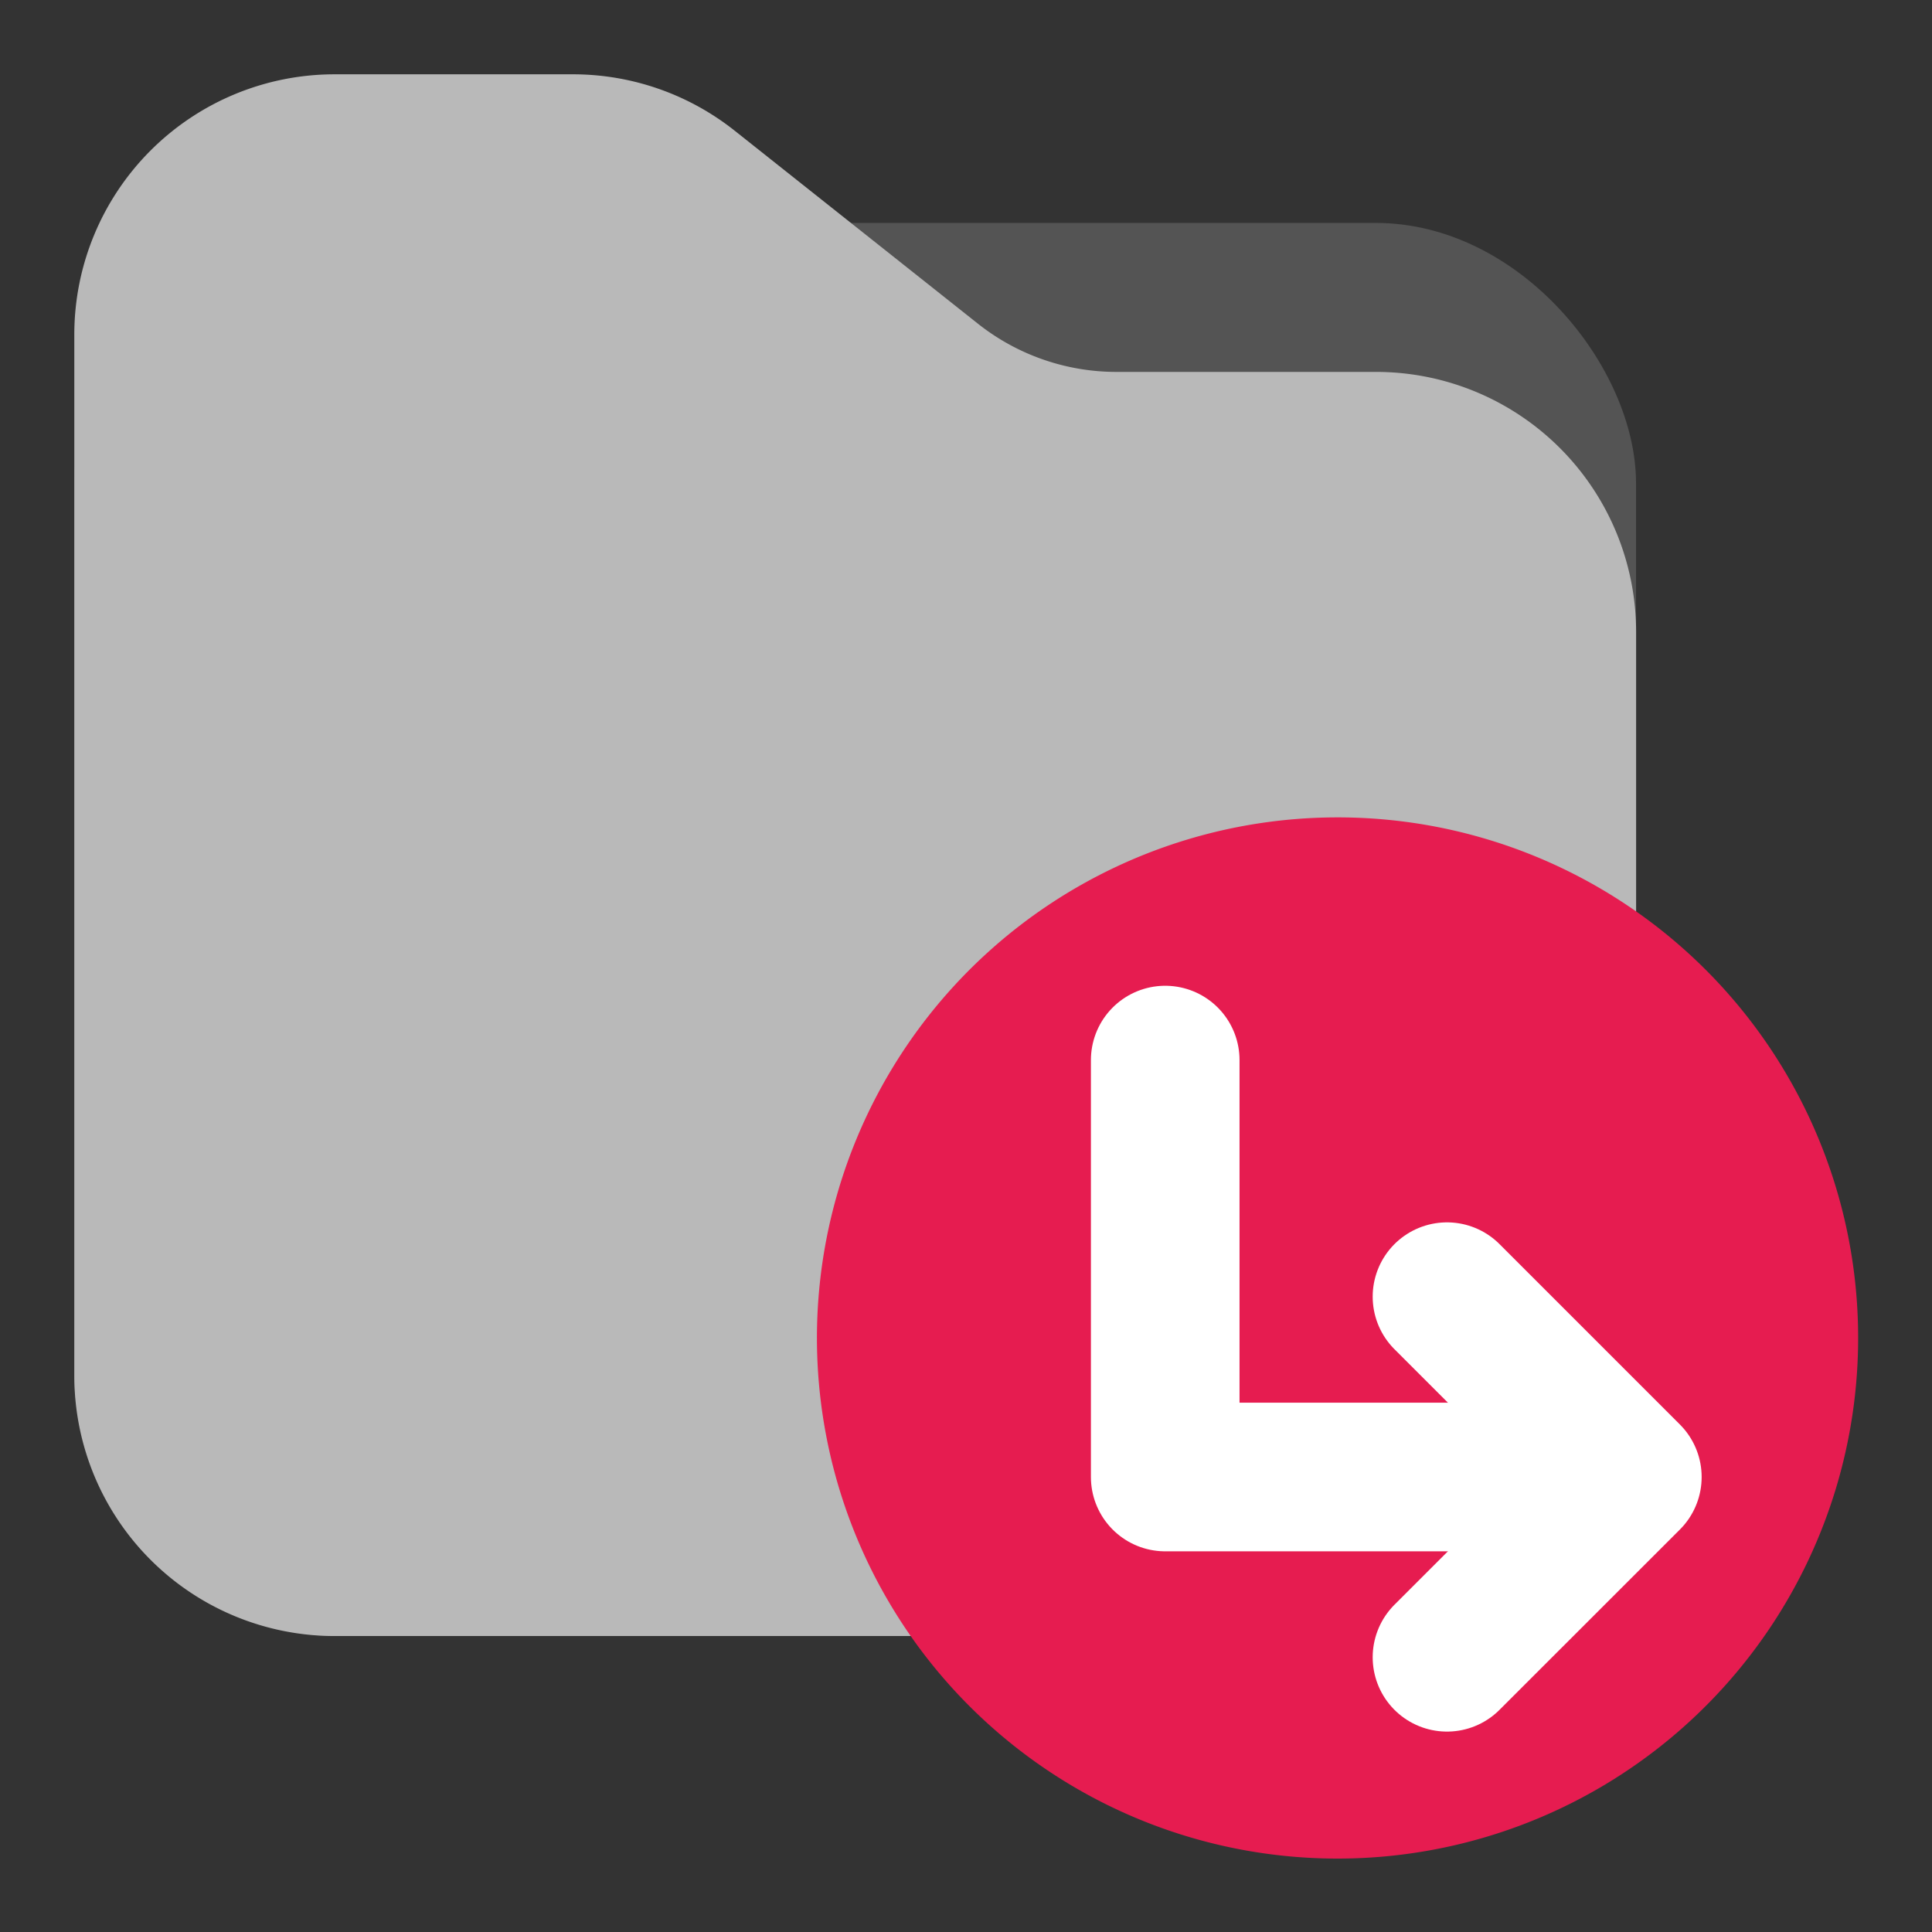 <svg id="Слой_1" data-name="Слой 1"
  xmlns:dc="http://purl.org/dc/elements/1.1/"
  xmlns:cc="http://creativecommons.org/ns#"
  xmlns:rdf="http://www.w3.org/1999/02/22-rdf-syntax-ns#"
  xmlns="http://www.w3.org/2000/svg" viewBox="0 0 26 26">
  <rect x="0" y="0" width="26" height="26" fill="#333333" stroke="none"/>
  <defs>
    <style>.cls-1{fill:#545454;}.cls-2{fill:#b9b9b9;}.cls-3{fill:#e61c50;}.cls-4{fill:none;stroke:#fff;stroke-linecap:round;stroke-linejoin:round;stroke-width:2px;}</style>
  </defs>
  <title>directory_browser</title>
  <rect class="cls-1" x="1" y="3" width="21.017" height="19.017" rx="3.503"/>
  <path class="cls-2" d="M18.514,22.017H4.503A3.503,3.503,0,0,1,1,18.514V4.503A3.503,3.503,0,0,1,4.503,1H7.71a3.5,3.5,0,0,1,2.176.758l3.273,2.597a3,3,0,0,0,1.865.65h3.494a3.5,3.5,0,0,1,3.5,3.5V18.514A3.503,3.503,0,0,1,18.514,22.017Z"/>
  <path class="cls-3" d="M25.006,18A7.006,7.006,0,1,1,18,11,7.003,7.003,0,0,1,25.006,18Z"/>
  <polyline class="cls-4" points="21.851 19.877 15.681 19.877 15.681 14.266"/>
  <polyline class="cls-4" points="19.473 17.45 21.9 19.877 19.473 22.303"/>
</svg>